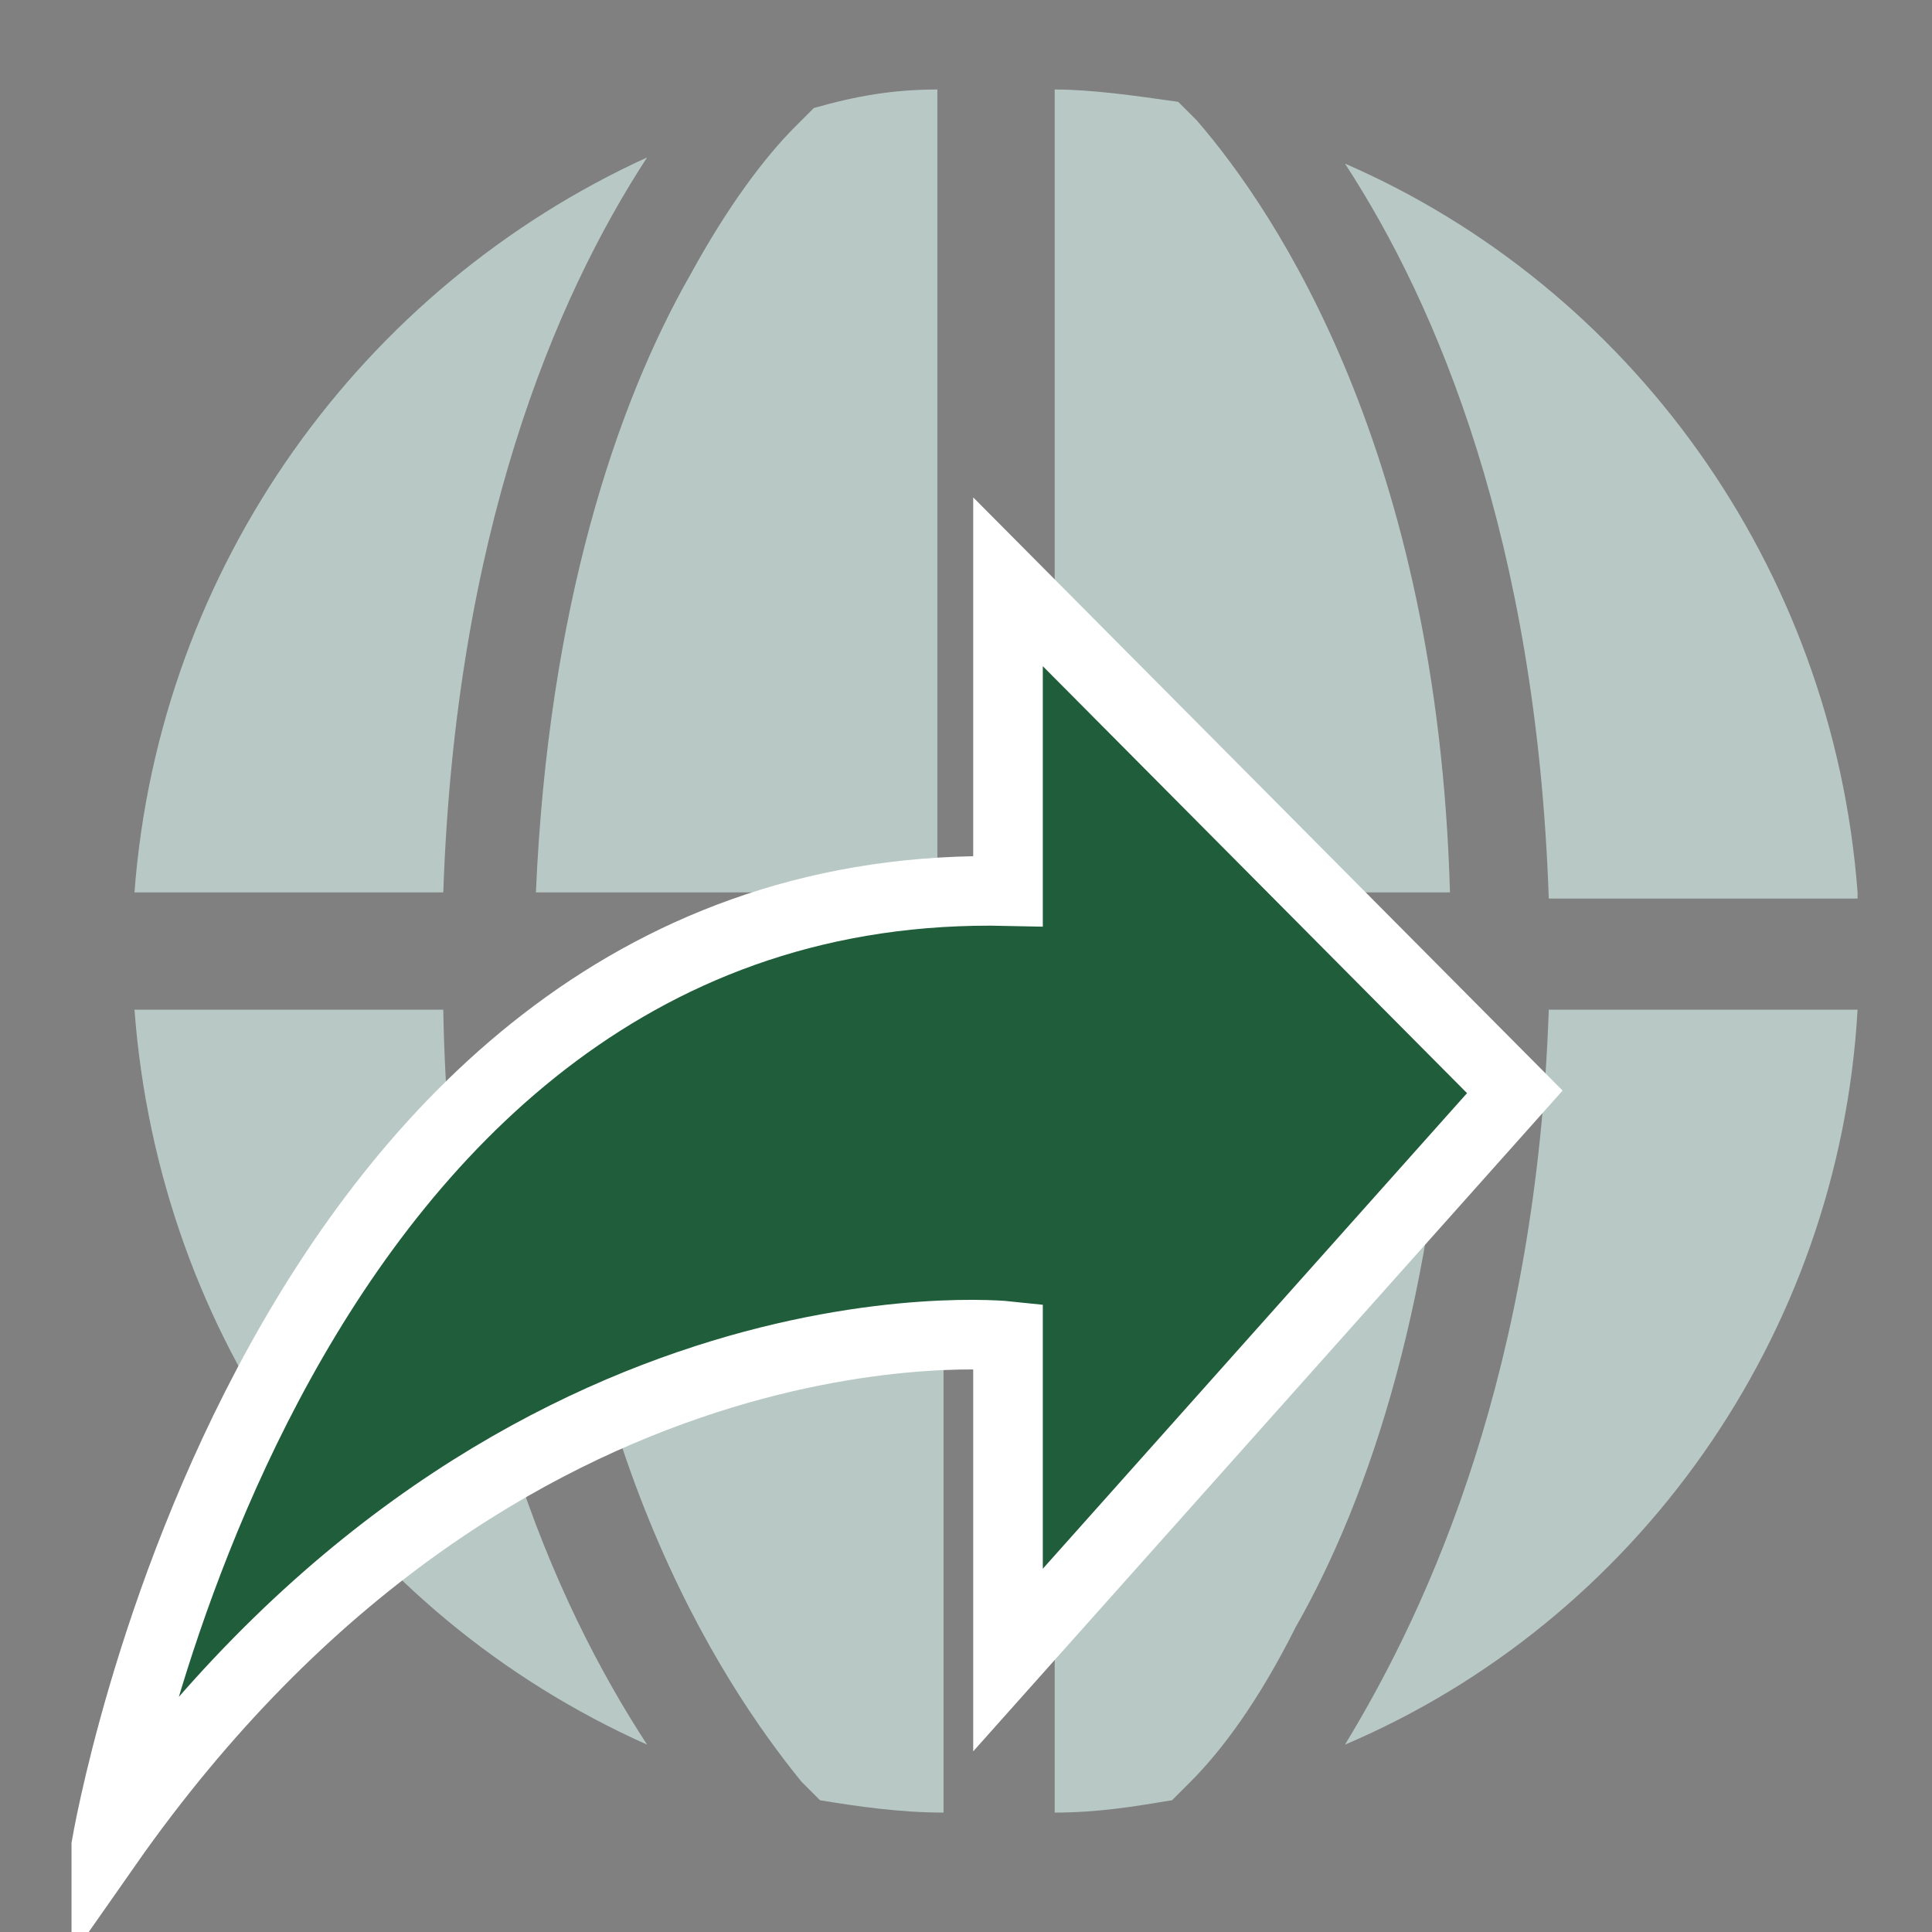 <?xml version="1.0" encoding="UTF-8" standalone="no"?>
<svg xmlns="http://www.w3.org/2000/svg" width="30" height="30" baseProfile="tiny" version="1.1" xmlns:xlink="http://www.w3.org/1999/xlink" viewBox="0 0 30 30">
 <rect x="0" y="0" width="30" height="30" fill="#808080" stroke="none"/>
 <defs>
  <linearGradient id="linearGradient3916" y2="10.087" gradientUnits="userSpaceOnUse" x2="24.939" gradientTransform="matrix(1.043,0,0,1.217,-2.918,8.491)" y1="10.087" x1="3.361">
   <stop stop-color="#FFF" offset="0"/>
  </linearGradient>
  <clipPath id="SVGID_2_-5">
   <use id="use242-8" xlink:href="#SVGID_1_" height="1052.362" width="744.094" y="0" x="0"/>
  </clipPath>
 </defs>
 <g id="g4408" transform="matrix(0.959,0,0,0.959,1.087,-0.184)">
  <g id="g236" transform="translate(-2.962,28.442)">
   <defs id="defs238">
    <rect id="SVGID_1_" y="0" width="30.4" x="0" height="27.9"/>
   </defs>
   <clipPath id="clipPath3268">
    <use id="use3270" xlink:href="#SVGID_1_" height="1052.362" width="744.094" y="0" x="0"/>
   </clipPath>
   <path id="path244" d="m25.4,14.9c-0.2,5.8-1.9,9.6-3.3,11.9,4.7-2,8-6.6,8.3-11.9h-5zm-8,0v13c0.7,0,1.3-0.1,1.9-0.2,0.1-0.1,0.2-0.2,0.3-0.3,0.5-0.5,1.1-1.3,1.7-2.5,1.2-2.1,2.3-5.4,2.5-10h-6.4zm-8.2,0c0.2,7,2.8,10.9,4.1,12.5l0.3,0.3c0.6,0.1,1.3,0.2,2,0.2v-13h-6.4zm-6.7,0c0.4,5.3,3.6,9.8,8.3,11.9-1.5-2.3-3.2-6.1-3.3-11.9h-5zm5-1.9c0.2-5.8,1.8-9.6,3.3-11.9-4.6,2.1-7.9,6.6-8.3,11.9h5zm8,0v-13c-0.7,0-1.3,0.1-2,0.3-0.1,0.1-0.2,0.2-0.3,0.3-0.5,0.5-1.1,1.3-1.7,2.4-1.2,2.1-2.3,5.4-2.5,10h6.5zm8.3,0c-0.2-7.1-2.8-11-4.1-12.5l-0.3-0.3c-0.7-0.1-1.4-0.2-2-0.2v13h6.4zm6.6,0c-0.4-5.3-3.7-9.8-8.3-11.8,1.5,2.3,3.1,6.1,3.3,11.9h5z" clip-path="url(#SVGID_2_-5)" transform="translate(1.506,-26.801)" fill="rgb(184, 201, 197)"/>
  </g>
  <path id="path7431" stroke-linejoin="miter" d="m0.588,30.08s2.635-15.73,14.6-15.46v-5.008l8.206,8.259-8.206,9.2v-5.246s-8.206-0.879-14.6,8.259z" stroke="url(#linearGradient3916)" stroke-linecap="butt" stroke-width="1.127px" fill="rgb(32, 93, 58)"/>
 </g>
</svg>